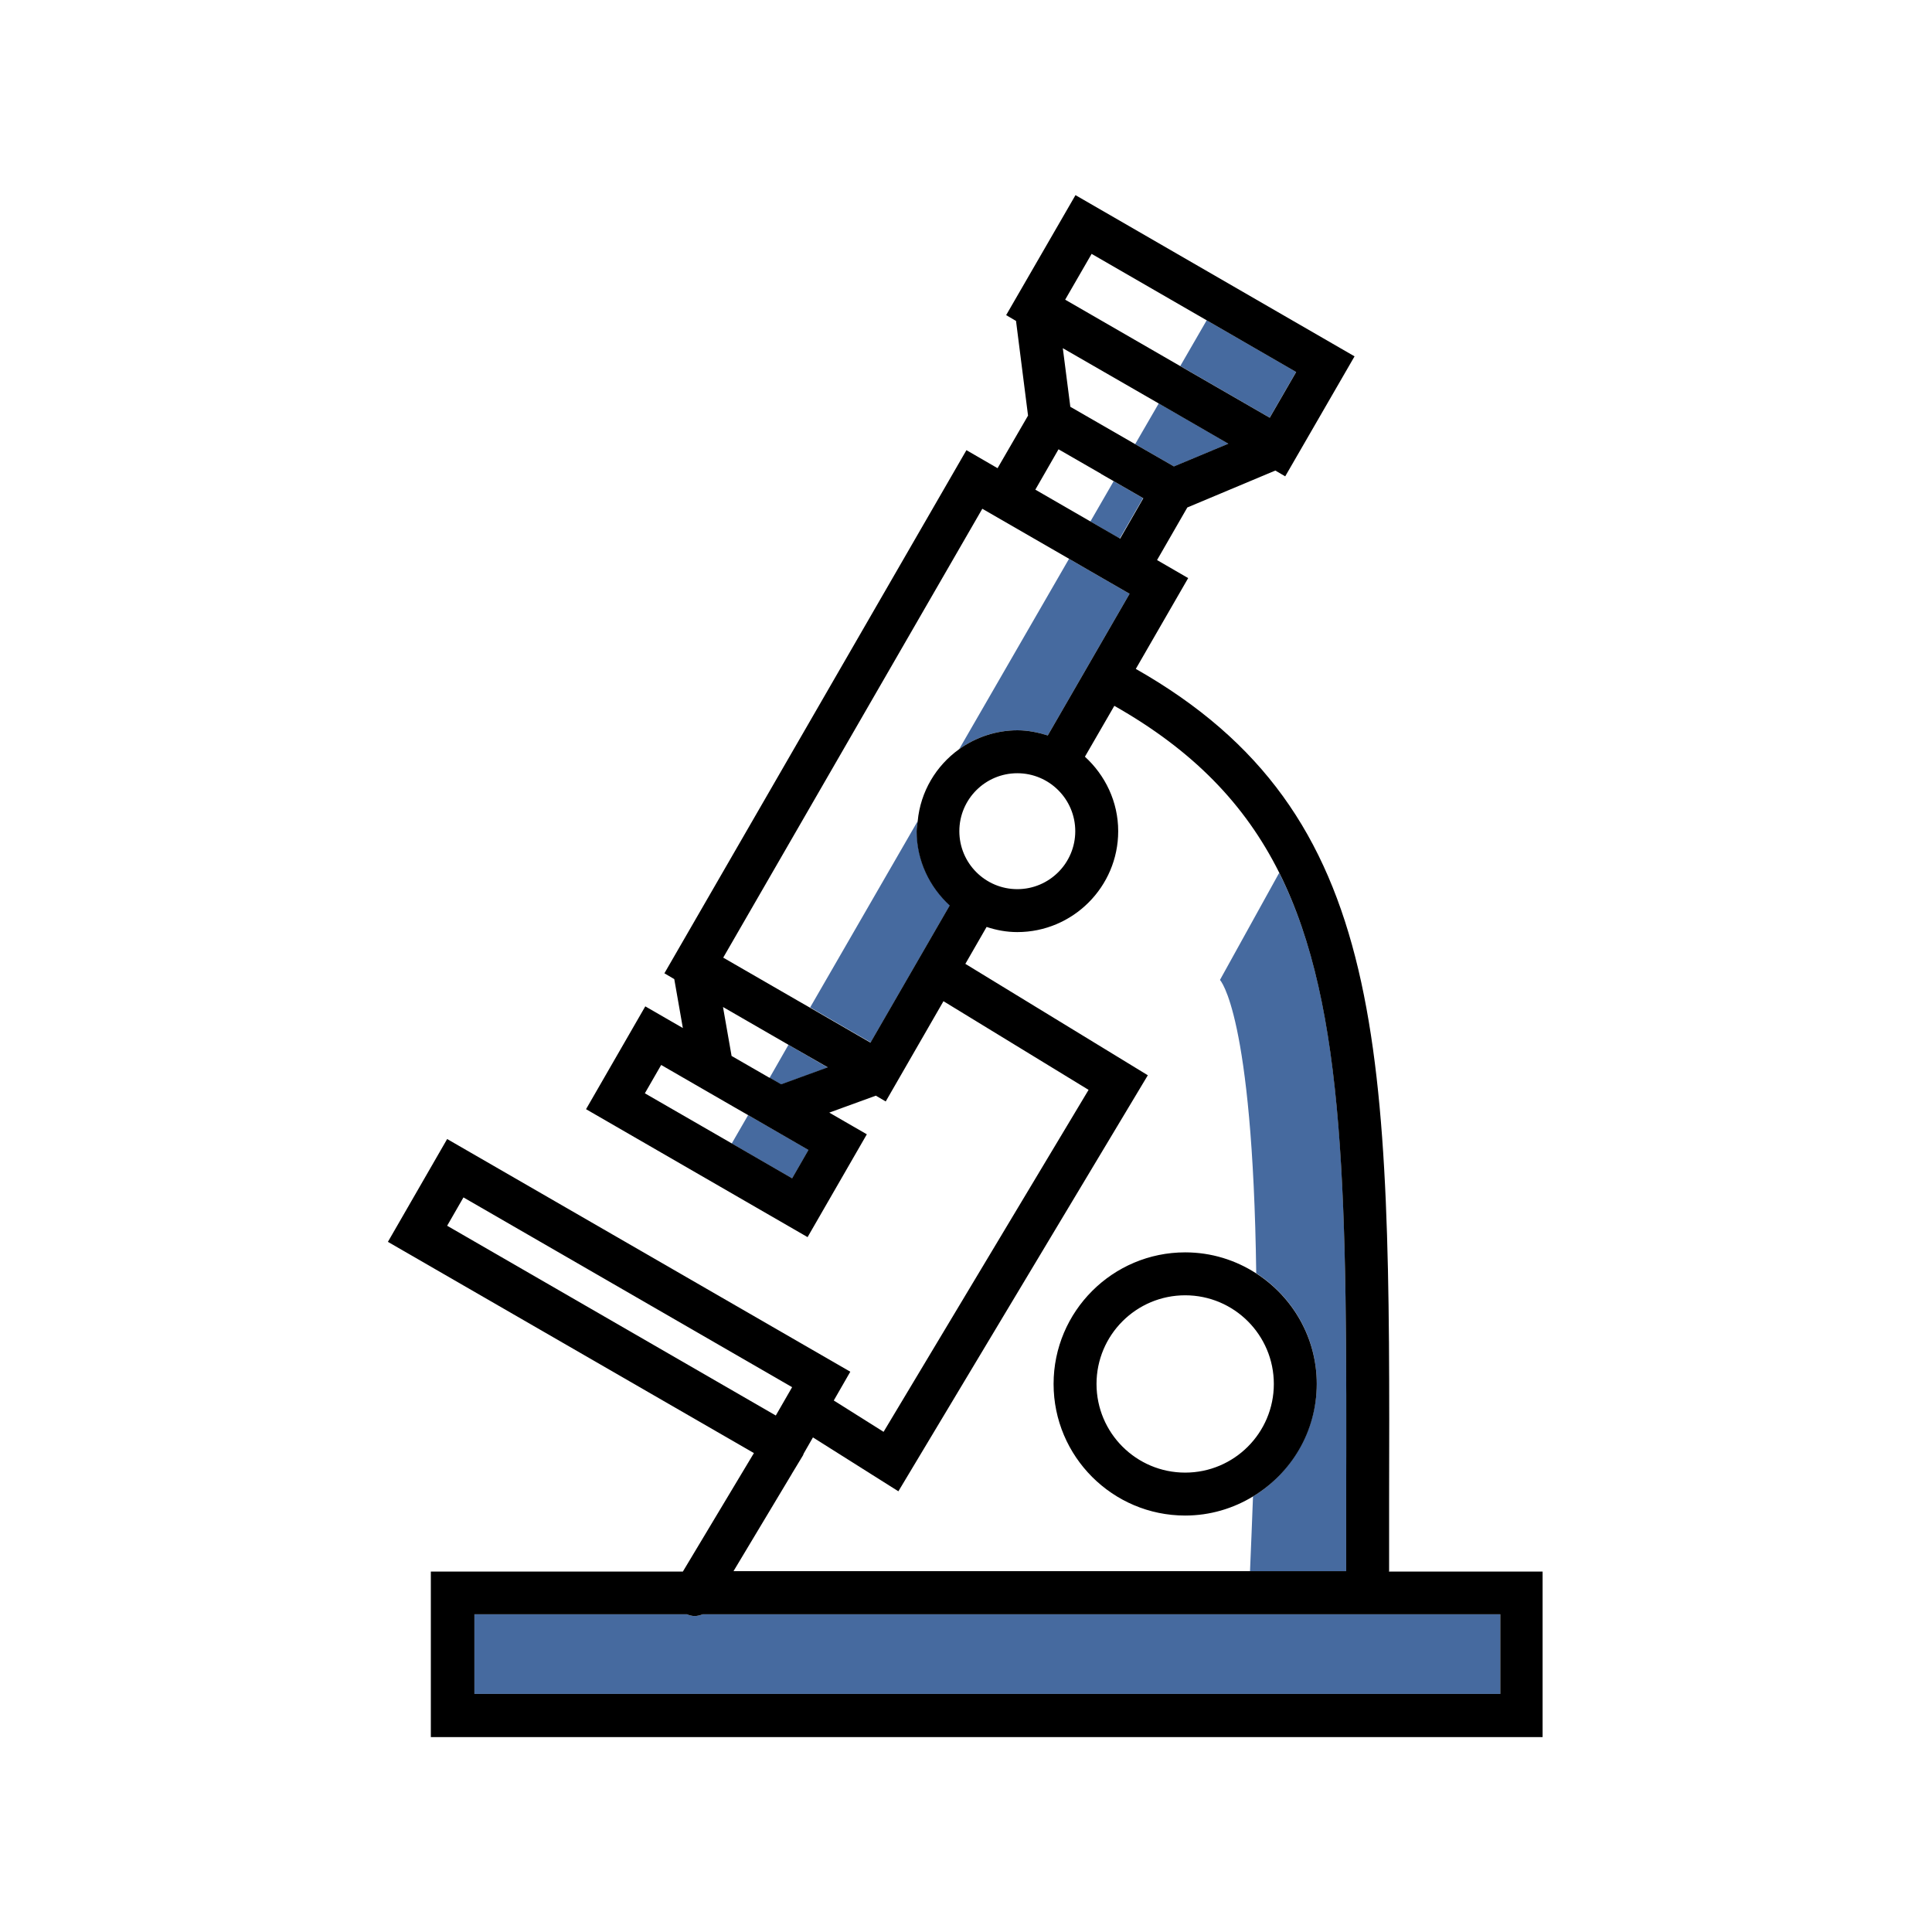 <?xml version="1.0" encoding="UTF-8"?><svg id="Layer_1" xmlns="http://www.w3.org/2000/svg" viewBox="0 0 90 90"><defs><style>.cls-1{fill:none;}.cls-2{fill:#466a9f;}</style></defs><path class="cls-1" d="m55.21,70.6c-3.38,0-6.13-2.75-6.13-6.13s2.75-6.13,6.13-6.13c1.22,0,2.35.36,3.31.98-.16-12.12-1.69-13.66-1.69-13.66l2.76-4.99c-1.6-3.2-4.03-5.7-7.68-7.77l-1.37,2.37c.95.86,1.55,2.09,1.55,3.47,0,2.59-2.11,4.7-4.7,4.7-.5,0-.97-.1-1.43-.24l-.99,1.72,8.5,5.19-11.62,19.38-3.98-2.51-.43.75s-.01.06-.03.08l-.52.86v.02s-.01,0-.01,0l-2.71,4.52h24.05c.06-1.22.11-2.38.14-3.49-.92.56-2,.89-3.16.89Z"/><polygon class="cls-1" points="30.04 50.93 34.09 53.26 34.85 51.94 34.24 51.59 32.68 50.69 32.68 50.69 30.81 49.61 30.04 50.93"/><path class="cls-1" d="m47.4,36.02c-1.49,0-2.7,1.21-2.7,2.7s1.21,2.7,2.7,2.7,2.7-1.21,2.7-2.7-1.21-2.7-2.7-2.7Z"/><polygon class="cls-1" points="36.73 48.67 33.68 46.91 34.08 49.19 35.85 50.21 36.73 48.67"/><polygon class="cls-1" points="53.98 18.79 49.52 16.22 49.86 18.95 52.88 20.69 53.98 18.79"/><rect class="cls-1" x="51.68" y="11.33" width="2.46" height="6.2" transform="translate(13.95 53.04) rotate(-60)"/><polygon class="cls-1" points="48.22 22.81 50.8 24.3 51.88 22.42 51.28 22.07 49.3 20.93 48.22 22.81"/><path class="cls-1" d="m44.68,34.9l5.12-8.87-4.04-2.33-12.07,20.91,3.43,1.98.61.35,5.01-8.68c.14-1.38.86-2.59,1.93-3.35Z"/><path class="cls-1" d="m51.08,64.47c0,2.28,1.85,4.13,4.13,4.13s4.13-1.85,4.13-4.13-1.85-4.13-4.13-4.13-4.13,1.85-4.13,4.13Z"/><rect class="cls-1" x="28.12" y="52.02" width="1.53" height="17.68" transform="translate(-38.27 55.44) rotate(-60)"/><path class="cls-2" d="m42.7,38.72c0-.16.03-.31.05-.47l-5.01,8.68,2.82,1.63,3.69-6.39c-.94-.86-1.54-2.08-1.54-3.46Z"/><rect class="cls-2" x="56.45" y="14.78" width="2.46" height="4.81" transform="translate(13.95 58.54) rotate(-59.99)"/><path class="cls-2" d="m47.4,34.02c.5,0,.96.1,1.41.24l3.81-6.6-1.89-1.09-.93-.54-5.12,8.87c.77-.55,1.7-.88,2.72-.88Z"/><rect class="cls-2" x="50.94" y="22.96" width="2.17" height="1.58" transform="translate(5.44 56.93) rotate(-60)"/><rect class="cls-2" x="35.11" y="51.79" width="1.53" height="3.25" transform="translate(-28.32 57.78) rotate(-60)"/><polygon class="cls-2" points="35.85 50.21 36.39 50.52 38.56 49.73 36.73 48.67 35.85 50.21"/><polygon class="cls-2" points="54.69 21.73 57.23 20.67 53.98 18.79 52.88 20.69 54.69 21.73"/><path class="cls-2" d="m59.59,40.66l-2.76,4.99s1.53,1.54,1.69,13.66c1.69,1.09,2.82,2.99,2.82,5.15s-1.19,4.17-2.97,5.25c-.04,1.11-.09,2.27-.14,3.49h4.48v-3.17c.03-14,.05-23.06-3.12-29.37Z"/><path class="cls-2" d="m32.73,75.2c-.12.05-.24.08-.37.08s-.24-.03-.36-.08h-9.9v3.71h47.79v-3.71h-37.16Z"/><path d="m64.71,73.2v-3.16c.05-21.24.06-32.14-11.8-38.88l2.44-4.23-1.45-.84,1.41-2.45,4.1-1.72.46.27,3.23-5.59-13-7.51-3.23,5.59.46.27.56,4.41-1.42,2.45-1.45-.84-14.07,24.37.46.27.4,2.28-1.75-1.01-2.76,4.79,10.32,5.96,2.76-4.79-1.75-1.01,2.17-.79.46.27,2.69-4.67,6.76,4.13-9.55,15.93-2.32-1.46.77-1.34-18.78-10.84-2.76,4.79,17.05,9.84-3.31,5.52h-11.74v7.71h51.79v-7.71h-7.18Zm-13.43-51.13l.61.35,1.37.79-1.08,1.88-1.37-.79-2.58-1.49,1.08-1.88,1.98,1.14Zm3.41-.34l-1.81-1.04-3.02-1.74-.35-2.73,4.46,2.57,3.25,1.88-2.54,1.06Zm-3.85-9.91l5.37,3.1,4.17,2.41-1.23,2.13-4.16-2.4-5.37-3.1,1.23-2.13Zm-14.99,38.39l-1.77-1.02-.4-2.28,3.05,1.76,1.83,1.05-2.17.79-.54-.31Zm1.05,4.68l-2.82-1.63-4.04-2.33.76-1.32,1.87,1.08h0s1.56.9,1.56.9l.61.35,2.82,1.63-.76,1.32Zm.83-7.95l-.61-.35-3.43-1.98,12.07-20.91,4.04,2.33.93.54,1.89,1.09-3.81,6.6c-.45-.14-.92-.24-1.41-.24-1.01,0-1.95.33-2.72.88-1.07.77-1.8,1.97-1.93,3.35-.02.16-.05.31-.05.47,0,1.37.6,2.6,1.54,3.46l-3.69,6.39-2.82-1.63Zm6.96-8.22c0-1.49,1.21-2.7,2.7-2.7s2.7,1.21,2.7,2.7-1.21,2.7-2.7,2.7-2.7-1.21-2.7-2.7Zm-23.86,18.38l.76-1.32,15.31,8.84-.76,1.32-15.31-8.84Zm16.05,11.57h0s.01-.02.01-.02l.52-.86s.02-.06.03-.08l.43-.75,3.98,2.51,11.62-19.38-8.5-5.19.99-1.72c.45.15.93.24,1.43.24,2.59,0,4.7-2.11,4.7-4.7,0-1.38-.61-2.61-1.55-3.47l1.37-2.37c3.65,2.07,6.08,4.57,7.68,7.77,3.16,6.32,3.15,15.38,3.12,29.37v3.17h-28.54l2.71-4.52Zm33,10.24H22.1v-3.71h9.9c.12.05.24.08.36.08s.25-.03.37-.08h37.16v3.71Z"/><path d="m61.34,64.47c0-2.16-1.13-4.06-2.82-5.15-.96-.62-2.09-.98-3.31-.98-3.38,0-6.13,2.75-6.13,6.13s2.75,6.13,6.13,6.13c1.16,0,2.24-.33,3.16-.89,1.78-1.08,2.97-3.02,2.97-5.25Zm-6.13,4.13c-2.28,0-4.13-1.85-4.13-4.13s1.85-4.13,4.13-4.13,4.13,1.85,4.13,4.13-1.85,4.13-4.13,4.13Z"/></svg>